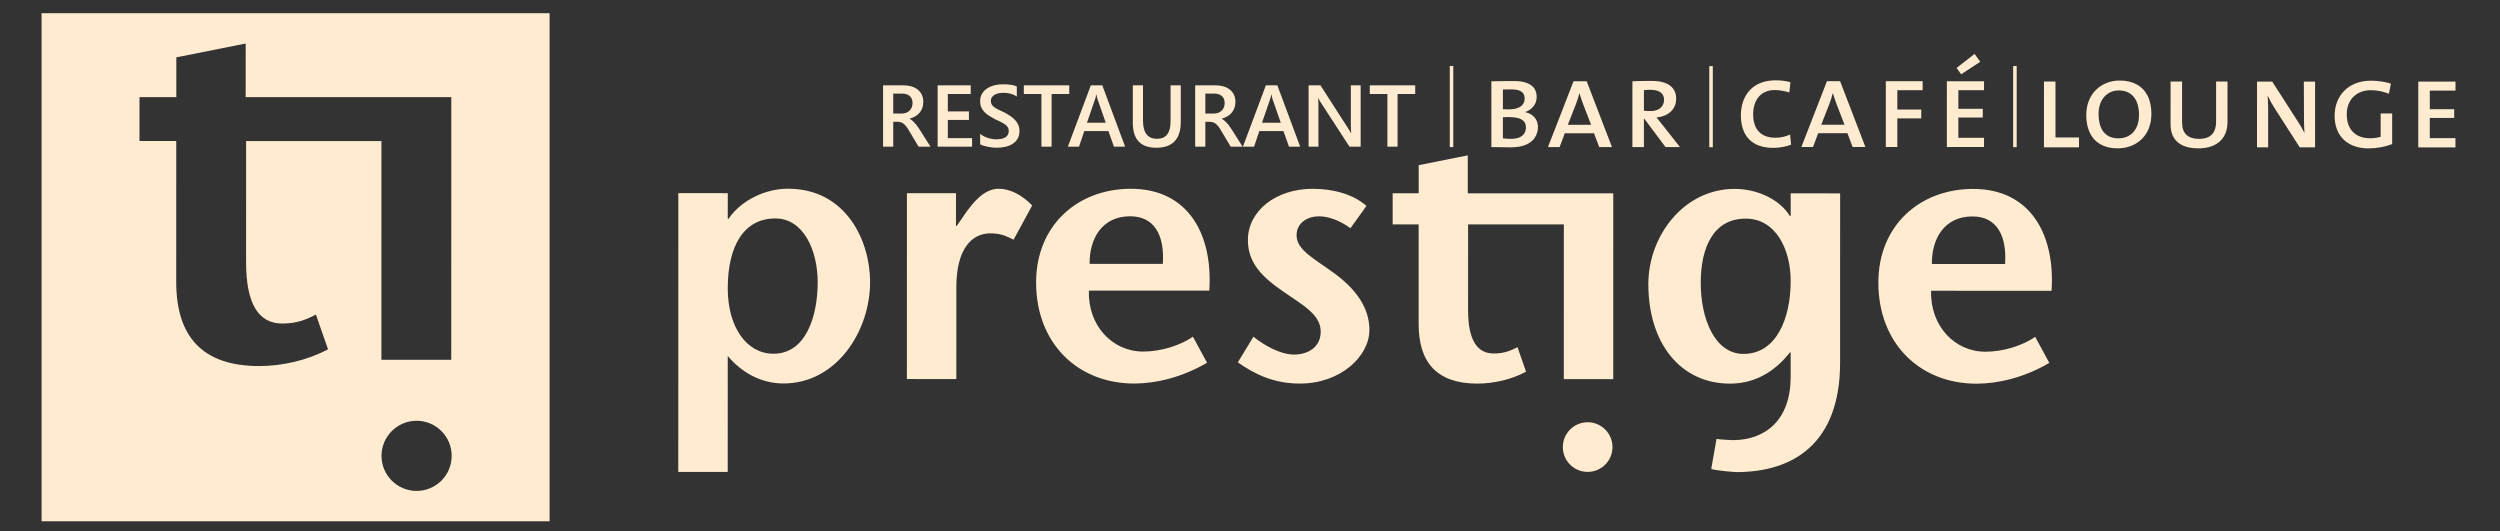 <?xml version="1.0" encoding="UTF-8"?>
<!DOCTYPE svg PUBLIC "-//W3C//DTD SVG 1.1//EN" "http://www.w3.org/Graphics/SVG/1.1/DTD/svg11.dtd">
<!-- Creator: CorelDRAW 2020 (64-Bit) -->
<svg xmlns="http://www.w3.org/2000/svg" xml:space="preserve" width="80mm" height="17mm" version="1.1" style="shape-rendering:geometricPrecision; text-rendering:geometricPrecision; image-rendering:optimizeQuality; fill-rule:evenodd; clip-rule:evenodd"
viewBox="0 0 8000 1700"
 xmlns:xlink="http://www.w3.org/1999/xlink"
 xmlns:xodm="http://www.corel.com/coreldraw/odm/2003">
 <rect x="0" y="0" width="8000" height="1700" fill="#333333" stroke="none"/>
 <defs>
  <style type="text/css">
   <![CDATA[
    .fil3 {fill:#FFECD0}
    .fil1 {fill:#FFECD0}
    .fil0 {fill:#FFECD0;fill-rule:nonzero}
    .fil2 {fill:#FFECD0;fill-rule:nonzero}
   ]]>
  </style>
 </defs>
 <g id="Ebene_x0020_1">
  <g id="_1786572323840">
   <path class="fil0" d="M1220.86 1458.7c0.02,-62.01 50.29,-112.26 112.29,-112.26 62.01,0.02 112.25,50.3 112.23,112.29 -0.01,62 -50.27,112.25 -112.27,112.24 -62,-0.01 -112.26,-50.28 -112.25,-112.27zm-656.82 -1147.92l0.18 0 0.02 -127.32 221.96 -44.17 -0.05 171.53 658.01 0.11 -0.16 840.44 -223.55 -0.05 0.13 -699.9 -433.01 -0.08 -0.07 387.26c-0.02,137.84 41.99,196.69 115.94,196.7 48.74,0 77.33,-13.44 107.57,-28.55l38.66 110.93c-65.57,35.28 -146.26,53.76 -220.21,53.75 -184.88,-0.05 -265.55,-97.54 -265.52,-268.99l0.08 -451.13 -117.66 -0.03 0.02 -140.53 117.66 0.03zm-431.03 1357.22l1625.74 0 0 -1625.74 -1625.74 0 0 1625.74z"/>
   <path class="fil1" d="M2481.09 699.03c90.38,0.01 135.55,102.32 135.53,204.58 -0.02,104.68 -35.72,228.36 -141.58,228.34 -85.61,-0.02 -146.24,-84.47 -146.22,-209.36 0.03,-136.77 52.35,-223.58 152.27,-223.56zm-152.22 -80.89l-158.19 -0.04 -0.16 892 158.19 0.02 0.07 -371.07c43.99,52.35 105.83,88.05 178.38,88.05 170.06,0.05 277.14,-167.64 277.17,-324.63 0.03,-130.81 -76.08,-298.53 -262.81,-298.57 -71.35,-0.01 -148.65,35.65 -190.28,96.31l-2.38 0 0.01 -82.07zm730.3 0.14l-157.02 -0.05 -0.1 594.67 158.19 0.04 0.06 -293.76c0.02,-128.44 53.55,-172.46 108.24,-172.46 32.12,0.02 48.76,7.15 74.94,20.28l59.51 -109.45c-33.33,-34.48 -71.38,-53.52 -107.07,-53.54 -48.75,0 -83.25,47.55 -102.27,72.53l-32.12 46.39 -2.38 0 0.02 -104.65zm810.56 311.73c11.95,-177.18 -65.34,-325.88 -250.88,-325.9 -170.07,-0.03 -303.3,116.48 -303.33,299.62 -0.05,196.27 134.36,323.55 313.92,323.58 67.77,0.03 152.23,-19.01 233.11,-66.57l-45.19 -83.27c-39.24,27.36 -101.09,47.58 -159.37,47.55 -98.7,-0.01 -177.19,-83.27 -173.61,-195.08l385.35 0.07zm-382.94 -85.7c-1.19,-79.72 39.27,-152.25 129.68,-152.22 78.44,0 110.58,61.87 104.6,152.27l-234.28 -0.05zm885.86 -185.34c-42.8,-38.09 -107.02,-54.74 -172.43,-54.76 -116.57,-0.02 -206.95,70.14 -206.96,164.08 -0.03,73.74 46.36,118.92 114.12,165.34 57.08,40.44 118.92,71.36 118.9,127.27 0,49.95 -40.42,73.73 -85.62,73.73 -42.83,-0.02 -93.96,-28.56 -129.65,-57.13l-49.98 82.06c55.95,39.27 116.57,67.83 198.64,67.86 130.82,0.01 222.41,-87.99 222.42,-171.27 0.03,-54.67 -24.94,-116.55 -109.37,-179.57 -66.61,-48.79 -123.67,-76.16 -123.67,-123.71 0.02,-40.45 35.68,-60.67 71.37,-60.67 28.56,0.01 65.4,11.9 101.08,38.07l51.15 -71.3zm1515.76 -40.18l-158.17 -0.06 -0.03 72.57 -2.35 0c-33.31,-53.53 -104.67,-86.84 -177.2,-86.85 -161.74,-0.02 -275.95,149.79 -275.96,304.4 -0.04,190.3 103.41,318.79 261.56,318.8 90.39,0.03 152.25,-49.93 191.52,-99.87l2.36 0 -0.01 78.5c-0.03,137.95 -80.92,202.17 -185.55,202.15 -1.99,0 -42.91,-1.95 -51.72,-4.07 0,0.13 -16.9,96.44 -16.9,96.1 12.14,5.32 74.55,10.24 80.45,10.24 177.23,0.05 331.87,-86.76 331.91,-350.79l0.09 -541.12zm-302.07 80.79c95.11,0.02 143.86,96.38 143.84,199.85 -0.04,118.95 -45.22,233.1 -151.06,233.08 -91.59,0 -136.76,-111.81 -136.76,-227.18 0.04,-115.38 41.67,-205.76 143.98,-205.75zm978.63 230.92c11.94,-177.18 -65.36,-325.88 -250.92,-325.92 -170.03,-0.01 -303.27,116.49 -303.29,299.65 -0.03,196.25 134.32,323.54 313.91,323.57 67.78,0.01 152.23,-19.01 233.12,-66.56l-45.19 -83.28c-39.23,27.37 -101.1,47.55 -159.36,47.55 -98.73,-0.01 -177.22,-83.27 -173.61,-195.08l385.34 0.07zm-382.96 -85.69c-1.18,-79.7 39.28,-152.25 129.68,-152.23 78.49,0.01 110.59,61.88 104.62,152.29l-234.3 -0.06zm-1642.1 -316.36l157.01 -31.23 -0.02 121.35 465.58 0.08 -0.1 594.66 -158.18 -0.02 0.1 -495.23 -306.38 -0.05 -0.05 274c-0.03,97.52 29.68,139.17 82.02,139.17 34.49,0.01 54.72,-9.5 76.15,-20.22l27.33 78.51c-46.39,24.98 -103.48,38.06 -155.82,38.03 -130.8,-0.01 -187.9,-69.03 -187.87,-190.34l0.04 -319.18 -83.23 0 0.02 -99.46 83.25 0 0.12 0 0.03 -90.07zm461.16 902.16c0.01,-43.85 35.59,-79.43 79.45,-79.4 43.9,0 79.43,35.57 79.43,79.44 0,43.86 -35.58,79.44 -79.45,79.41 -43.88,-0.01 -79.46,-35.59 -79.43,-79.45zm-79.67 -1023.93c0,-7.62 -1.51,-14.66 -4.47,-21.12 -2.96,-6.49 -7.49,-12.02 -13.49,-16.63 -6.01,-4.62 -13.5,-7.94 -22.54,-10.04l0 -0.42c11.62,-4.36 20.6,-10.68 26.88,-19.07 6.32,-8.35 9.5,-18.02 9.57,-29.07 0.08,-10.33 -2.42,-19.3 -7.35,-26.91 -4.98,-7.64 -12.83,-13.51 -23.61,-17.68 -10.73,-4.27 -24.68,-6.37 -41.9,-6.42 -9.38,-0.03 -18.42,0.05 -27.12,0.18 -8.75,0.14 -16.92,0.27 -24.55,0.41 -7.64,0.12 -14.36,0.18 -20.39,0.18l-0.04 210.49c8.43,0.16 16.49,0.29 24.17,0.42 7.69,0.15 14.84,0.22 21.3,0.29 6.49,0.05 12.1,0.13 16.89,0.13 13.95,-0.08 25.9,-1.48 35.9,-4.18 9.96,-2.68 18.27,-6.34 24.82,-10.92 6.6,-4.59 11.81,-9.64 15.59,-15.31 3.76,-5.67 6.46,-11.38 8.03,-17.34 1.54,-5.94 2.36,-11.61 2.31,-16.99zm-42.51 -91.5c-0.06,7.82 -2.18,14.32 -6.34,19.42 -4.12,5.21 -10.13,9.06 -17.83,11.61 -7.74,2.5 -16.91,3.78 -27.64,3.78 -1.48,0 -3.86,0 -7.08,-0.08 -3.24,0 -6.83,-0.14 -10.74,-0.34l0.02 -63.16c4.26,-0.19 8.76,-0.33 13.48,-0.31 4.65,-0.07 9.37,-0.07 14.04,-0.07 10.73,0.07 19.17,1.35 25.29,3.84 6.14,2.56 10.54,6 13.11,10.41 2.54,4.31 3.77,9.3 3.69,14.9zm4.02 92.3c0,7.22 -1.62,13.55 -4.98,19.09 -3.37,5.53 -8.51,9.84 -15.53,12.94 -7.01,3.18 -15.92,4.73 -26.83,4.79 -5.68,0 -10.73,-0.21 -15.12,-0.48 -4.46,-0.35 -8.16,-0.73 -11.21,-1.14l0 -67.61c1.82,-0.13 3.93,-0.18 6.42,-0.28 2.43,-0.05 4.79,-0.11 7.16,-0.11 2.37,0 4.3,0 5.88,0 10.57,-0.08 19.95,0.87 28.12,2.9 8.1,2.04 14.43,5.4 19.1,10.24 4.58,4.81 6.95,11.35 6.99,19.66zm275.44 63.19l-80.93 -210.52 -42.09 0 -81.82 210.47 37.25 0.02 16.59 -44.11 93.52 0.01 16.59 44.13 40.89 0zm-66.78 -71.26l-74.5 0 25.93 -66.39c2.23,-5.94 4.31,-11.8 6.22,-17.68 1.9,-5.87 3.51,-11.39 4.72,-16.73l0.4 0c1.62,5.15 3.43,10.73 5.4,16.81 2.01,6.06 4.12,12.05 6.34,18l25.49 65.99zm284.32 71.29l-57.07 -72.45c-3.44,-4.34 -6.68,-8.37 -9.71,-12.22 -3.03,-3.86 -5.89,-7.16 -8.51,-10.07 12.29,-1.21 23.13,-4.31 32.6,-9.29 9.44,-5.06 16.86,-11.81 22.27,-20.37 5.46,-8.48 8.17,-18.76 8.31,-30.64 -0.08,-12.39 -3.1,-22.86 -9.19,-31.25 -6.06,-8.42 -14.84,-14.76 -26.3,-19.02 -11.54,-4.26 -25.45,-6.4 -41.83,-6.4 -8.45,0 -16.54,0.06 -24.36,0.12 -7.82,0.08 -15.04,0.21 -21.59,0.39 -6.55,0.22 -12.14,0.42 -16.81,0.68l-0.01 210.51 36.81 0 0.03 -90.27 1.63 0 67.58 90.28 46.15 0zm-50.98 -151.39c-0.08,7.27 -1.85,13.7 -5.26,19.01 -3.46,5.4 -8.32,9.6 -14.58,12.48 -6.28,2.97 -13.7,4.47 -22.28,4.52 -3.89,0 -7.74,-0.08 -11.59,-0.26 -3.84,-0.15 -7.37,-0.35 -10.65,-0.56l0 -65.97c2.97,-0.43 6.13,-0.75 9.44,-0.94 3.37,-0.21 7.22,-0.26 11.62,-0.26 8.96,0 16.66,1.13 23.13,3.49 6.41,2.38 11.41,5.88 14.91,10.68 3.41,4.71 5.26,10.66 5.26,17.81zm1327.88 152.11l0 -31.57 -75.28 -0.01 0.01 -178.94 -36.82 0 -0.04 210.52 112.13 0zm231.71 -107.21c-0.13,-23.21 -4.31,-42.76 -12.52,-58.56 -8.28,-15.8 -20.05,-27.74 -35.15,-35.77 -15.17,-8.1 -33.12,-12.16 -53.91,-12.16 -14.5,0 -28.13,2.5 -40.96,7.48 -12.82,4.92 -24.14,12.15 -34,21.65 -9.93,9.51 -17.69,21.04 -23.29,34.76 -5.67,13.62 -8.49,29.13 -8.64,46.59 0,15.67 2.03,29.98 6.07,42.92 4.04,13.03 10.2,24.22 18.48,33.68 8.22,9.52 18.69,16.86 31.3,21.99 12.63,5.21 27.46,7.84 44.53,7.9 14.99,0 28.95,-2.49 41.97,-7.33 13.01,-4.94 24.49,-12.08 34.41,-21.54 9.85,-9.34 17.61,-20.97 23.21,-34.66 5.54,-13.7 8.44,-29.34 8.5,-46.95zm-39.66 3.24c-0.07,12.54 -1.76,23.52 -5.14,32.9 -3.38,9.47 -8.02,17.29 -14.03,23.55 -6.01,6.27 -13.01,11 -20.98,14.09 -7.96,3.17 -16.59,4.73 -25.85,4.73 -11.52,-0.08 -21.32,-2.09 -29.41,-6.15 -8.1,-3.97 -14.66,-9.51 -19.7,-16.6 -4.99,-7.15 -8.69,-15.38 -10.99,-24.74 -2.28,-9.41 -3.44,-19.45 -3.43,-30.27 0.06,-12.32 1.83,-23.25 5.27,-32.62 3.44,-9.46 8.22,-17.35 14.24,-23.76 6,-6.33 12.88,-11.18 20.65,-14.43 7.76,-3.25 15.99,-4.84 24.61,-4.84 13.31,0 24.77,2.96 34.41,8.89 9.71,5.94 17.13,14.71 22.4,26.34 5.26,11.6 7.88,25.9 7.95,42.91zm283.12 23.93l0.01 -130.36 -36.43 0 -0.02 127.52c0.05,11.24 -1.69,21.05 -5.25,29.4 -3.52,8.37 -9.34,14.86 -17.3,19.45 -7.95,4.56 -18.54,6.93 -31.71,6.99 -17.45,0.08 -30.96,-4.12 -40.39,-12.62 -9.38,-8.44 -14.17,-21.66 -14.24,-39.62l0.03 -131.14 -36.85 -0.02 -0.01 137.65c0,16.26 3.35,30.02 10.03,41.28 6.69,11.34 16.53,19.98 29.68,25.91 13.15,5.89 29.5,8.85 48.93,8.91 16.6,-0.06 30.74,-2.27 42.63,-6.73 11.82,-4.38 21.52,-10.39 29.02,-18.07 7.49,-7.68 13.01,-16.59 16.59,-26.57 3.52,-9.99 5.32,-20.65 5.28,-31.98zm280.26 80.19l0.05 -210.48 -36.03 -0.04 0.4 95.96c-0.02,15.58 0.12,29.01 0.31,40.35 0.27,11.26 0.68,20.37 1.29,27.25l-0.43 0c-3.62,-7.08 -7.54,-14.22 -11.71,-21.39 -4.2,-7.08 -8.51,-14.03 -12.96,-20.72l-78.1 -121.46 -48.58 0 -0.03 210.49 35.62 0 0 -114.55c0.02,-7.49 -0.06,-14.23 -0.24,-20.1 -0.14,-5.95 -0.35,-11.34 -0.53,-16.2 -0.29,-4.85 -0.54,-9.51 -0.82,-13.89l0.4 0c3.11,6.54 6.61,13.44 10.6,20.65 4.04,7.16 8.16,14.01 12.47,20.65l79.31 123.48 48.98 0zm246.7 -10.48l0.02 -97.96 -36.82 -0.02 -0.02 74.49c-4.94,1.63 -10.41,2.85 -16.34,3.63 -6,0.83 -12.14,1.23 -18.5,1.23 -14.64,-0.01 -27.51,-2.99 -38.51,-8.77 -11,-5.74 -19.62,-14.33 -25.77,-25.51 -6.13,-11.28 -9.29,-25.09 -9.37,-41.45 0.08,-12.96 2.08,-24.29 6.14,-34.05 4.06,-9.8 9.61,-17.89 16.67,-24.42 7.09,-6.55 15.25,-11.48 24.51,-14.71 9.23,-3.3 19.08,-4.92 29.6,-4.92 9.91,0 19.72,1.03 29.42,2.9 9.66,1.98 19.16,4.8 28.47,8.44l6.49 -32.38c-10.75,-3.22 -21.38,-5.6 -31.98,-7.08 -10.59,-1.51 -21.25,-2.24 -31.99,-2.24 -18.21,0.05 -34.55,2.97 -48.9,8.62 -14.32,5.68 -26.53,13.55 -36.5,23.75 -9.99,10.2 -17.63,22 -22.89,35.57 -5.2,13.54 -7.82,28.32 -7.92,44.17 0.08,17.03 2.78,32.05 8.03,45.02 5.27,13 12.69,23.88 22.33,32.72 9.65,8.84 21.06,15.43 34.2,19.97 13.16,4.45 27.68,6.75 43.53,6.75 13.91,0 27.18,-1.2 39.73,-3.57 12.56,-2.29 24.69,-5.73 36.37,-10.18zm202.56 10.57l0 -29.58 -82.18 0 0.01 -64.76 78.14 0.01 0 -27.94 -78.14 0 0.03 -59.52 82.18 0.02 0 -28.73 -119.01 -0.03 -0.03 210.51 119 0.02zm-2126.02 -8.6l-3.21 -32.39c-6.62,3.11 -13.96,5.52 -22.13,7.35 -8.16,1.8 -16.39,2.71 -24.83,2.76 -23.02,-0.07 -40.55,-6.49 -52.76,-19.23 -12.21,-12.77 -18.34,-31.3 -18.48,-55.67 0,-11.08 1.43,-21.3 4.33,-30.77 2.91,-9.43 7.22,-17.6 12.95,-24.62 5.76,-7.02 12.9,-12.47 21.53,-16.37 8.58,-3.92 18.55,-5.89 30.04,-5.96 7.68,0 15.43,0.68 23.33,2.04 7.83,1.35 15.72,3.25 23.62,5.67l3.63 -32.79c-7.4,-2.04 -15.15,-3.58 -23.32,-4.61 -8.17,-0.98 -15.99,-1.47 -23.62,-1.47 -15.53,0.07 -29.34,2 -41.5,5.94 -12.07,3.84 -22.54,9.29 -31.45,16.32 -8.82,6.96 -16.11,15.17 -21.85,24.62 -5.74,9.37 -9.99,19.63 -12.75,30.76 -2.85,11.13 -4.19,22.73 -4.19,34.89 0,21.5 3.9,40 11.6,55.46 7.75,15.43 19.28,27.31 34.53,35.63 15.25,8.29 34.13,12.48 56.67,12.56 10.53,0 20.7,-0.91 30.42,-2.63 9.79,-1.76 18.9,-4.25 27.44,-7.49zm237.8 7.32l-80.93 -210.51 -42.08 0 -81.82 210.48 37.24 0 16.6 -44.11 93.52 0 16.57 44.14 40.9 0zm-66.78 -71.24l-74.49 -0.01 25.93 -66.41c2.24,-5.93 4.32,-11.79 6.21,-17.66 1.9,-5.87 3.51,-11.42 4.72,-16.74l0.41 0c1.63,5.14 3.45,10.74 5.39,16.79 2.02,6.08 4.12,12.09 6.34,18.02l25.49 66.01zm249.95 -110.48l0 -28.74 -117.8 -0.01 -0.01 210.49 36.82 0 0 -91.46 76.52 0 0 -28.35 -76.5 -0.02 0 -61.91 80.97 0zm184.37 -91.04l-18.23 -25.1 -57.49 44.91 14.57 20.25 61.15 -40.06zm12.09 272.84l0 -29.55 -82.18 -0.02 0.01 -64.77 78.14 0.02 0 -27.93 -78.14 -0.04 0 -59.49 82.2 0.01 0 -28.74 -119.01 -0.01 -0.03 210.49 119.01 0.03z"/>
   <path class="fil1" d="M2977.6 469.43l-38.1 0 -31.37 -52.55c-2.81,-4.86 -5.56,-8.97 -8.28,-12.39 -2.7,-3.41 -5.42,-6.22 -8.22,-8.41 -2.76,-2.21 -5.8,-3.79 -9.12,-4.82 -3.27,-0.99 -6.97,-1.49 -11.07,-1.49l-13.14 0 0 79.66 -32.44 0 0 -196.35 64.6 0c9.26,0 17.72,1.07 25.48,3.28 7.75,2.19 14.53,5.51 20.29,9.96 5.74,4.38 10.23,9.94 13.46,16.54 3.27,6.64 4.86,14.35 4.86,23.22 0,6.93 -1.03,13.33 -3.04,19.14 -2.05,5.79 -5,10.93 -8.78,15.47 -3.79,4.53 -8.37,8.36 -13.7,11.54 -5.34,3.23 -11.36,5.71 -18,7.43l0 0.52c3.55,2.01 6.64,4.25 9.3,6.64 2.66,2.43 5.14,4.9 7.53,7.48 2.38,2.57 4.72,5.47 7.06,8.69 2.33,3.23 4.9,7.01 7.76,11.27l34.92 55.17zm-119.3 -169.98l0 63.95 27.11 0c5,0 9.68,-0.8 13.89,-2.34 4.25,-1.54 7.94,-3.78 11.03,-6.73 3.13,-2.9 5.51,-6.5 7.24,-10.7 1.78,-4.22 2.62,-8.94 2.62,-14.12 0,-9.45 -2.94,-16.78 -8.88,-22.12 -5.94,-5.28 -14.49,-7.94 -25.62,-7.94l-27.39 0zm252.39 169.98l-110.23 0 0 -196.35 105.84 0 0 27.77 -73.26 0 0 55.54 67.51 0 0 27.48 -67.51 0 0 58.07 77.65 0 0 27.49zm25.85 -7.72l0 -33.53c3.04,2.77 6.59,5.19 10.76,7.4 4.15,2.19 8.55,4.06 13.22,5.56 4.63,1.49 9.3,2.67 13.98,3.51 4.63,0.79 8.93,1.21 12.85,1.21 13.7,0 23.9,-2.29 30.62,-6.87 6.69,-4.58 10.06,-11.22 10.06,-19.92 0,-4.67 -1.13,-8.69 -3.37,-12.1 -2.2,-3.46 -5.33,-6.59 -9.35,-9.4 -4.02,-2.85 -8.74,-5.56 -14.17,-8.19 -5.46,-2.56 -11.26,-5.27 -17.48,-8.13 -6.68,-3.55 -12.85,-7.15 -18.6,-10.84 -5.75,-3.65 -10.75,-7.68 -15.01,-12.11 -4.25,-4.44 -7.57,-9.45 -10.01,-15.01 -2.43,-5.56 -3.64,-12.1 -3.64,-19.58 0,-9.22 2.1,-17.25 6.27,-24.08 4.11,-6.78 9.62,-12.39 16.41,-16.82 6.82,-4.45 14.53,-7.72 23.23,-9.87 8.65,-2.15 17.53,-3.22 26.55,-3.22 20.57,0 35.53,2.33 44.92,7.01l0 32.25c-11.12,-8.04 -25.47,-12.06 -43.01,-12.06 -4.81,0 -9.63,0.47 -14.44,1.36 -4.81,0.93 -9.07,2.43 -12.85,4.53 -3.79,2.11 -6.88,4.78 -9.26,8.05 -2.39,3.26 -3.55,7.24 -3.55,11.87 0,4.39 0.88,8.18 2.71,11.4 1.82,3.18 4.48,6.12 8.04,8.74 3.5,2.67 7.81,5.24 12.85,7.77 5.05,2.52 10.94,5.23 17.63,8.12 6.83,3.56 13.28,7.35 19.35,11.28 6.08,3.92 11.41,8.23 16.03,13 4.63,4.76 8.28,10.05 10.94,15.84 2.71,5.8 4.07,12.39 4.07,19.77 0,9.96 -2.01,18.38 -6.03,25.24 -4.02,6.83 -9.44,12.39 -16.22,16.69 -6.83,4.3 -14.63,7.4 -23.51,9.31 -8.84,1.91 -18.19,2.89 -28.05,2.89 -3.32,0 -7.34,-0.22 -12.16,-0.74 -4.77,-0.52 -9.68,-1.22 -14.72,-2.2 -5,-0.93 -9.77,-2.1 -14.21,-3.51 -4.49,-1.35 -8.09,-2.89 -10.85,-4.62zm285.03 -160.86l-56.43 0 0 168.58 -32.59 0 0 -168.58 -56.33 0 0 -27.77 145.35 0 0 27.77zm178.85 168.58l-35.76 0 -17.67 -49.93 -77.23 0 -16.97 49.93 -35.62 0 73.54 -196.35 36.69 0 73.02 196.35zm-62.03 -76.58l-27.26 -78.25c-0.83,-2.58 -1.73,-6.7 -2.62,-12.35l-0.55 0c-0.8,5.19 -1.74,9.31 -2.72,12.35l-27.01 78.25 60.16 0zm240.05 -2.8c0,55.16 -26.13,82.73 -78.35,82.73 -50.02,0 -75.03,-26.5 -75.03,-79.56l0 -120.14 32.58 0 0 113.31c0,38.52 14.96,57.79 44.93,57.79 28.84,0 43.28,-18.56 43.28,-55.73l0 -115.37 32.59 0 0 116.97zm197.93 79.38l-38.1 0 -31.37 -52.55c-2.8,-4.86 -5.57,-8.97 -8.27,-12.39 -2.71,-3.41 -5.42,-6.22 -8.24,-8.41 -2.75,-2.21 -5.79,-3.79 -9.11,-4.82 -3.26,-0.99 -6.97,-1.49 -11.07,-1.49l-13.14 0 0 79.66 -32.45 0 0 -196.35 64.6 0c9.27,0 17.73,1.07 25.48,3.28 7.77,2.19 14.54,5.51 20.3,9.96 5.74,4.38 10.23,9.94 13.46,16.54 3.28,6.64 4.86,14.35 4.86,23.22 0,6.93 -1.03,13.33 -3.04,19.14 -2.06,5.79 -5,10.93 -8.78,15.47 -3.79,4.53 -8.38,8.36 -13.7,11.54 -5.33,3.23 -11.37,5.71 -17.99,7.43l0 0.52c3.54,2.01 6.62,4.25 9.29,6.64 2.67,2.43 5.15,4.9 7.53,7.48 2.38,2.57 4.72,5.47 7.06,8.69 2.34,3.23 4.9,7.01 7.76,11.27l34.92 55.17zm-119.3 -169.98l0 63.95 27.11 0c5.01,0 9.68,-0.8 13.89,-2.34 4.25,-1.54 7.95,-3.78 11.03,-6.73 3.14,-2.9 5.51,-6.5 7.24,-10.7 1.78,-4.22 2.63,-8.94 2.63,-14.12 0,-9.45 -2.95,-16.78 -8.89,-22.12 -5.94,-5.28 -14.49,-7.94 -25.62,-7.94l-27.39 0zm303.48 169.98l-35.75 0 -17.68 -49.93 -77.23 0 -16.96 49.93 -35.63 0 73.53 -196.35 36.71 0 73.01 196.35zm-62.03 -76.58l-27.25 -78.25c-0.85,-2.58 -1.74,-6.7 -2.63,-12.35l-0.55 0c-0.79,5.19 -1.73,9.31 -2.71,12.35l-27.03 78.25 60.17 0zm255.53 76.58l-35.63 0 -93.77 -144.31c-2.39,-3.66 -4.35,-7.44 -5.89,-11.37l-0.84 0c0.74,4.21 1.07,13.18 1.07,26.97l0 128.71 -31.46 0 0 -196.35 37.91 0 90.7 140.9c3.82,5.84 6.25,9.86 7.38,12.05l0.56 0c-0.93,-5.23 -1.41,-14.01 -1.41,-26.45l0 -126.5 31.38 0 0 196.35zm174.65 -168.58l-56.43 0 0 168.58 -32.59 0 0 -168.58 -56.32 0 0 -27.77 145.34 0 0 27.77z"/>
   <polygon class="fil2" points="5481,211.52 5481,471.04 5469.74,471.04 5469.74,211.52 "/>
   <polygon class="fil2" points="6453.36,211.33 6453.36,470.85 6442.1,470.85 6442.1,211.33 "/>
   <polygon class="fil2" points="4650.52,211.24 4650.52,470.76 4639.25,470.76 4639.25,211.24 "/>
  </g>
  <g id="_1786572323792">
   <path class="fil3" d="M-8466.74 -1115.88l-43.05 53.84 -20.86 0 36.67 -53.84 27.24 0zm4.71 153.75c-0.1,-15.58 -3.86,-27.76 -11.26,-36.45 -7.41,-8.69 -17.66,-13.02 -30.79,-13.02 -12.67,0 -23.49,4.56 -32.35,13.69 -8.86,9.13 -14.34,21.04 -16.42,35.78l90.82 0zm27.59 22.86l-118.76 0c0.45,18.8 5.51,33.32 15.09,43.55 9.64,10.25 22.87,15.34 39.7,15.34 18.95,0 36.33,-6.29 52.21,-18.83l0 25.24c-14.76,10.76 -34.31,16.12 -58.61,16.12 -23.71,0 -42.39,-7.61 -55.94,-22.92 -13.59,-15.31 -20.37,-36.84 -20.37,-64.54 0,-26.23 7.4,-47.55 22.26,-64.09 14.87,-16.48 33.24,-24.72 55.29,-24.72 21.98,0 39.02,7.12 51.08,21.35 12.04,14.25 18.05,34.04 18.05,59.38l0 14.12zm-157.43 -147.97c-5.28,-2.95 -11.22,-4.41 -17.9,-4.41 -18.78,0 -28.21,11.87 -28.21,35.61l0 25.95 39.37 0 0 22.88 -39.37 0 0 145.33 -26.9 0 0 -145.33 -28.6 0 0 -22.88 28.6 0 0 -27.26c0,-17.66 5.09,-31.56 15.29,-41.82 10.21,-10.26 22.89,-15.38 38.13,-15.38 8.25,0 14.76,1.02 19.59,2.99l0 24.32zm-160.76 140.24l-40.6 5.62c-12.5,1.75 -21.92,4.88 -28.26,9.3 -6.34,4.48 -9.52,12.35 -9.52,23.66 0,8.25 2.92,14.99 8.78,20.19 5.84,5.22 13.69,7.85 23.4,7.85 13.4,0 24.43,-4.71 33.12,-14.07 8.71,-9.43 13.08,-21.3 13.08,-35.72l0 -16.83zm26.91 85.12l-26.91 0 0 -26.3 -0.68 0c-11.72,20.25 -28.94,30.33 -51.74,30.33 -16.78,0 -29.89,-4.42 -39.37,-13.33 -9.49,-8.87 -14.2,-20.64 -14.2,-35.31 0,-31.47 18.51,-49.81 55.52,-54.97l50.47 -7.06c0,-28.7 -11.56,-43.08 -34.66,-43.08 -20.24,0 -38.51,6.97 -54.84,20.87l0 -27.58c16.54,-10.55 35.56,-15.81 57.14,-15.81 39.53,0 59.27,20.9 59.27,62.8l0 109.44zm-164.92 -9.75c-17.36,9.2 -39.07,13.78 -64.98,13.78 -33.47,0 -60.29,-10.74 -80.41,-32.34 -20.14,-21.59 -30.22,-49.96 -30.22,-85 0,-37.69 11.32,-68.14 33.98,-91.4 22.64,-23.21 51.37,-34.82 86.18,-34.82 22.31,0 40.82,3.24 55.45,9.76l0 29.25c-16.82,-9.41 -35.44,-14.11 -55.79,-14.11 -27.02,0 -48.89,9.02 -65.72,27.13 -16.75,18.06 -25.17,42.23 -25.17,72.46 0,28.69 7.85,51.57 23.55,68.62 15.7,17.03 36.28,25.56 61.79,25.56 23.61,0 44.07,-5.25 61.34,-15.81l0 26.92zm-311.32 88.82l-24.22 0 0 -336.43 24.22 0 0 336.43zm-153.35 -80.58c-6.32,3.48 -14.74,5.21 -25.11,5.21 -29.44,0 -44.18,-16.42 -44.18,-49.33l0 -99.7 -28.95 0 0 -22.88 28.95 0 0 -41.09 26.9 -8.69 0 49.78 42.39 0 0 22.88 -42.39 0 0 95.03c0,11.34 1.91,19.41 5.79,24.24 3.81,4.81 10.14,7.23 19.07,7.23 6.76,0 12.59,-1.85 17.53,-5.6l0 22.92zm-128.84 1.51l-26.92 0 0 -96.05c0,-35.77 -13.06,-53.67 -39.13,-53.67 -13.47,0 -24.62,5.07 -33.43,15.22 -8.8,10.14 -13.24,22.98 -13.24,38.45l0 96.05 -26.89 0 0 -168.21 26.89 0 0 27.93 0.68 0c12.69,-21.31 31.07,-31.96 55.18,-31.96 18.39,0 32.46,5.94 42.23,17.83 9.75,11.88 14.63,29.04 14.63,51.51l0 102.9zm-217.28 -85.12l-40.59 5.62c-12.51,1.75 -21.93,4.88 -28.26,9.3 -6.34,4.48 -9.54,12.35 -9.54,23.66 0,8.25 2.92,14.99 8.81,20.19 5.82,5.22 13.67,7.85 23.39,7.85 13.39,0 24.43,-4.71 33.13,-14.07 8.69,-9.43 13.06,-21.3 13.06,-35.72l0 -16.83zm26.92 85.12l-26.92 0 0 -26.3 -0.67 0c-11.72,20.25 -28.94,30.33 -51.75,30.33 -16.77,0 -29.89,-4.42 -39.36,-13.33 -9.48,-8.87 -14.2,-20.64 -14.2,-35.31 0,-31.47 18.5,-49.81 55.51,-54.97l50.47 -7.06c0,-28.7 -11.55,-43.08 -34.64,-43.08 -20.24,0 -38.53,6.97 -54.85,20.87l0 -27.58c16.54,-10.55 35.55,-15.81 57.14,-15.81 39.53,0 59.27,20.9 59.27,62.8l0 109.44zm-149.62 -140.91c-4.69,-3.64 -11.49,-5.44 -20.39,-5.44 -11.51,0 -21.15,5.44 -28.9,16.26 -7.73,10.83 -11.61,25.63 -11.61,44.37l0 85.72 -26.89 0 0 -168.21 26.89 0 0 34.65 0.69 0c3.81,-11.83 9.71,-21.07 17.61,-27.69 7.9,-6.7 16.71,-9.99 26.45,-9.99 7.07,0 12.46,0.79 16.15,2.29l0 28.04zm-142.29 140.91l-26.91 0 0 -26.63 -0.69 0c-11.16,20.46 -28.48,30.66 -51.91,30.66 -40.1,0 -60.12,-23.88 -60.12,-71.64l0 -100.6 26.92 0 0 96.39c0,35.54 13.56,53.32 40.7,53.32 13.12,0 23.89,-4.88 32.35,-14.58 8.47,-9.7 12.75,-22.36 12.75,-38.06l0 -97.07 26.91 0 0 168.21zm-213.58 -85.12l-40.61 5.62c-12.49,1.75 -21.92,4.88 -28.24,9.3 -6.34,4.48 -9.54,12.35 -9.54,23.66 0,8.25 2.92,14.99 8.81,20.19 5.81,5.22 13.66,7.85 23.37,7.85 13.41,0 24.45,-4.71 33.15,-14.07 8.69,-9.43 13.06,-21.3 13.06,-35.72l0 -16.83zm26.91 85.12l-26.91 0 0 -26.3 -0.67 0c-11.72,20.25 -28.94,30.33 -51.76,30.33 -16.76,0 -29.89,-4.42 -39.37,-13.33 -9.47,-8.87 -14.18,-20.64 -14.18,-35.31 0,-31.47 18.51,-49.81 55.5,-54.97l50.48 -7.06c0,-28.7 -11.55,-43.08 -34.65,-43.08 -20.24,0 -38.53,6.97 -54.84,20.87l0 -27.58c16.54,-10.55 35.55,-15.81 57.14,-15.81 39.53,0 59.26,20.9 59.26,62.8l0 109.44zm-156.39 -1.51c-6.32,3.48 -14.74,5.21 -25.11,5.21 -29.44,0 -44.18,-16.42 -44.18,-49.33l0 -99.7 -28.94 0 0 -22.88 28.94 0 0 -41.09 26.92 -8.69 0 49.78 42.37 0 0 22.88 -42.37 0 0 95.03c0,11.34 1.89,19.41 5.77,24.24 3.81,4.81 10.15,7.23 19.07,7.23 6.78,0 12.6,-1.85 17.53,-5.6l0 22.92zm-230.89 -4.54l0 -28.94c14.62,10.99 30.77,16.49 48.39,16.49 23.6,0 35.38,-7.97 35.38,-23.82 0,-4.49 -1.01,-8.3 -3.02,-11.46 -2.02,-3.13 -4.78,-5.87 -8.2,-8.3 -3.47,-2.4 -7.51,-4.58 -12.17,-6.49 -4.6,-1.91 -9.64,-3.92 -14.97,-6 -7.46,-2.97 -13.95,-5.95 -19.55,-8.98 -5.69,-3.01 -10.38,-6.38 -14.16,-10.21 -3.74,-3.75 -6.6,-8.06 -8.52,-12.88 -1.89,-4.83 -2.85,-10.48 -2.85,-16.94 0,-7.91 1.8,-14.85 5.38,-20.97 3.64,-6.05 8.48,-11.16 14.46,-15.31 6.01,-4.08 12.85,-7.16 20.59,-9.24 7.69,-2.09 15.64,-3.14 23.84,-3.14 14.53,0 27.52,2.45 39.01,7.39l0 27.26c-12.34,-8.08 -26.51,-12.13 -42.62,-12.13 -4.97,0 -9.52,0.58 -13.55,1.75 -4.05,1.17 -7.51,2.81 -10.45,4.89 -2.85,2.05 -5.08,4.57 -6.72,7.5 -1.58,2.92 -2.35,6.16 -2.35,9.7 0,4.37 0.77,8.07 2.35,11.05 1.64,2.92 3.93,5.55 7.01,7.85 3.02,2.31 6.79,4.44 11.11,6.28 4.37,1.86 9.36,3.88 14.91,6.05 7.46,2.88 14.14,5.78 20.02,8.81 5.89,3.02 10.94,6.46 15.08,10.21 4.16,3.74 7.35,8.13 9.6,13.06 2.24,4.94 3.36,10.81 3.36,17.6 0,8.36 -1.86,15.58 -5.5,21.71 -3.65,6.16 -8.58,11.26 -14.69,15.31 -6.12,4.03 -13.18,7.07 -21.13,9.03 -7.98,1.96 -16.38,2.95 -25.13,2.95 -17.27,0 -32.24,-3.35 -44.91,-10.08zm-58.2 -94.2c-0.11,-15.58 -3.87,-27.76 -11.27,-36.45 -7.41,-8.69 -17.66,-13.02 -30.78,-13.02 -12.68,0 -23.5,4.56 -32.36,13.69 -8.86,9.13 -14.34,21.04 -16.42,35.78l90.83 0zm27.58 22.86l-118.75 0c0.44,18.8 5.5,33.32 15.08,43.55 9.63,10.25 22.88,15.34 39.7,15.34 18.95,0 36.33,-6.29 52.21,-18.83l0 25.24c-14.76,10.76 -34.32,16.12 -58.6,16.12 -23.73,0 -42.4,-7.61 -55.95,-22.92 -13.59,-15.31 -20.38,-36.84 -20.38,-64.54 0,-26.23 7.41,-47.55 22.27,-64.09 14.86,-16.48 33.25,-24.72 55.29,-24.72 21.98,0 39.03,7.12 51.09,21.35 12.05,14.25 18.04,34.04 18.04,59.38l0 14.12zm-305.19 -133.22l0 85.47 37.45 0c6.91,0 13.3,-1.07 19.18,-3.14 5.83,-2.08 10.94,-5.06 15.21,-8.92 4.25,-3.92 7.61,-8.69 10.04,-14.29 2.4,-5.69 3.58,-12.01 3.58,-19.02 0,-12.62 -4.1,-22.43 -12.24,-29.49 -8.17,-7.07 -19.94,-10.61 -35.42,-10.61l-37.8 0zm141.31 210.61l-32.96 0 -39.43 -66.05c-3.6,-6.17 -7.07,-11.38 -10.49,-15.7 -3.37,-4.31 -6.84,-7.85 -10.43,-10.6 -3.54,-2.73 -7.4,-4.77 -11.49,-6 -4.1,-1.28 -8.69,-1.9 -13.85,-1.9l-22.66 0 0 100.25 -27.59 0 0 -235.5 70.32 0c10.32,0 19.79,1.29 28.55,3.87 8.68,2.58 16.25,6.45 22.64,11.71 6.4,5.29 11.45,11.79 15.02,19.64 3.65,7.85 5.46,16.99 5.46,27.47 0,8.26 -1.24,15.76 -3.7,22.6 -2.47,6.84 -6.01,12.94 -10.56,18.28 -4.54,5.39 -10.03,9.93 -16.42,13.73 -6.44,3.77 -13.68,6.68 -21.65,8.76l0 0.67c3.93,1.73 7.34,3.76 10.2,6 2.94,2.24 5.67,4.93 8.32,7.96 2.62,3.08 5.26,6.56 7.78,10.43 2.58,3.92 5.43,8.4 8.64,13.57l44.3 70.81zm-2859.64 713.58l-3.09 400.98 -154.93 0 3.07 -942.92 143.84 0 0 79.85c65.28,-118.27 286.23,-124.39 381.77,-7.5 47.89,58.13 71.72,134.84 71.72,229.99 0,102.87 -24.04,184.82 -72.35,245.87 -48.08,61.04 -112.28,91.58 -192.35,91.58 -44.32,0 -70.06,-9.42 -104.74,-28.23 -34.68,-18.78 -49.74,-32.61 -72.94,-69.62zm2531.28 -438.85l149.51 0 0 526.67 130.67 0 0 -526.67 0 -103.09 -130.67 0 -149.51 0 -164.75 0 0 -194.43 -140.95 39.09 0 155.34 -88.4 0 0 89.07 84.66 0 0 337.46c0,77.15 13.79,132.26 41.36,165.17 27.49,32.81 115.24,49.34 179.01,49.34 16.54,0 32.44,-1.06 48.3,-3.13 15.68,-2.06 31.37,-5.01 46.85,-9.21l-1.26 -91.98c-12.97,4.8 -24.88,8.37 -35.55,10.65 -10.66,2.31 -20.06,3.35 -28.24,3.35 -32.61,0 -69.96,-10.37 -84.26,-30.93 -14.26,-20.55 -21.52,-55.48 -21.52,-104.35l0 -312.35 164.75 0zm-2239.87 206.78c0,-71.74 -15.06,-114.24 -44.95,-155.35 -29.8,-40.97 -43.05,-61.47 -95.32,-61.47 -100.43,0 -151.14,132.29 -151.14,218.06 0,86.21 38.92,237.1 146.33,237.1 107.57,0 145.08,-152.54 145.08,-238.34zm690.46 -280.67l-46.27 116.75c-41.19,-13.11 -106.44,-37.18 -158.27,7.09 -35.99,30.77 -43.47,90.98 -43.47,160.59l0 316.13 -158.73 0 0 -629.76 147.65 0 0 86.96c68.35,-177.38 240.26,-88.82 259.09,-57.76zm1068.95 -12.88l-5 95.33c-25.31,-11.9 -51.23,-20.9 -77.99,-27.18 -26.77,-6.06 -53.96,-9.19 -81.34,-9.19 -31.78,0 -57.29,6.46 -76.51,19.63 -19.25,12.98 -28.86,30.55 -28.86,52.08 0,19.24 7.94,36.38 23.63,51.64 15.68,15.06 48.28,34.29 98.06,57.71 66.26,30.52 111.84,60.42 136.94,89.28 24.89,29.06 37.43,63.97 37.43,104.75 0,57.28 -23.01,102.64 -69,136.3 -45.79,33.67 -108.08,50.61 -186.5,50.61 -28.66,0 -56.88,-2.72 -84.88,-7.94 -28.01,-5.44 -55,-13.18 -81.13,-23.42l3.56 -97.85c28.43,14.22 57.08,24.87 85.29,32 28.43,7.1 55.62,10.65 81.75,10.65 38.28,0 68.8,-8.36 91.58,-24.88 22.59,-16.51 33.88,-38.68 33.88,-66.9 0,-20.91 -6.69,-38.68 -20.29,-53.95 -13.37,-15.05 -44.75,-34.7 -94.07,-58.75 -66.29,-32.2 -111.66,-62.31 -136.11,-90.12 -24.49,-27.8 -36.81,-60.42 -36.81,-98.04 0,-49.56 20.9,-89.5 62.51,-119.83 41.82,-30.52 97.44,-45.78 166.85,-45.78 25.29,0 51.23,1.89 77.58,5.87 26.34,3.77 52.89,9.81 79.43,17.98zm1194.28 60.21c-49.76,0 -75.7,20.74 -105.38,61.9 -29.85,41.38 -44.73,97.21 -44.73,167.87 0,70.46 15.11,126.09 45.36,167.47 30.11,41.17 56.23,61.9 105.99,61.9 51.65,0 79.2,-20.74 111.24,-62.32 31.93,-41.42 48.08,-95.75 48.08,-163.28 0,-73.17 -15.37,-130.35 -46.42,-171.64 -31.03,-41.29 -59.78,-61.9 -114.14,-61.9zm172.49 8.13l0 -84.66 139.04 0 0 558.24c0,115.39 -26.15,201.98 -78.61,259.68 -52.46,57.69 -144.89,86.55 -249.04,86.55 -26.4,0 -52.48,-1.68 -78.26,-5.05l9.68 -92.12c16.91,2.9 33.17,4.35 48.73,4.35 69.01,0 122.5,-20.34 160.15,-60.84 37.79,-40.59 42.66,-98.04 42.66,-172.28l0 -61.25c-25.09,41.82 -41.16,59.46 -76.32,80.7 -35.05,21.18 -74.63,31.78 -118.13,31.78 -77.15,0 -139.67,-29.07 -187.54,-87.19 -47.88,-58.33 -71.93,-134.87 -71.93,-229.99 0,-99.95 23.84,-179.59 71.3,-238.77 47.47,-59.16 110.6,-88.87 189.43,-88.87 47.89,0 89.55,10.62 125.03,32.01 35.57,21.42 50.8,25.28 73.81,67.71zm-1866.66 211.7l0 33.66 -403.92 0c4.6,67.3 26.14,119.86 64.62,157.21 93.96,91.17 169.11,64.48 276.76,8.08l50.99 78.63c-140.92,89.6 -341.81,115.48 -464.09,-17.9 -54.99,-60.21 -82.59,-142.19 -82.59,-245.7 0,-97.2 26.98,-175.4 81.12,-234.79 53.94,-59.36 124.83,-89.07 212.02,-89.07 82.58,0 147.28,27.54 194.43,82.6 47.15,55.09 70.66,130.89 70.66,227.28zm-143.13 -58.15c-5.74,-86.22 -15.06,-164.57 -128.03,-167.66 -63.53,-1.74 -148.55,78.98 -129.62,167.66l257.65 0zm2845.89 56.59l0 33.66 -403.92 0c4.6,67.33 26.13,119.89 64.62,157.25 93.97,91.15 169.11,64.45 276.76,8.06l51 78.62c-140.93,89.6 -341.83,115.49 -464.11,-17.9 -54.98,-60.21 -82.59,-142.19 -82.59,-245.67 0,-97.23 26.97,-175.41 81.12,-234.81 53.95,-59.36 124.82,-89.07 212.02,-89.07 82.58,0 147.3,27.52 194.43,82.61 47.15,55.09 70.67,130.88 70.67,227.25zm-143.14 -58.13c-5.73,-86.21 -15.06,-164.57 -128.03,-167.66 -63.53,-1.75 -148.53,78.99 -129.59,167.66l257.62 0zm-1349.47 707.75c42.27,0 76.51,-34.24 76.51,-76.48 0,-42.23 -34.24,-76.48 -76.51,-76.48 -42.21,0 -76.46,34.25 -76.46,76.48 0,42.24 34.25,76.48 76.46,76.48z"/>
   <path class="fil3" d="M-15562.49 -1189.23l1467.31 0 0 1513.4 -1467.31 0 0 -1513.4zm962.24 1010.12l157.98 0 0 -588.84 0 -114.88 -157.98 0 -349.2 0 -0.28 -146.04 -177.13 40.69 -0.97 105.35 -97.15 0 0 114.88 96.12 0 -3.39 369.85c-1.22,134.04 69.21,238.93 215.07,231.96 54.15,-2.58 117.75,-19.24 190.06,-48.88l-45.46 -93.36c-85.09,51.51 -140.19,31.15 -168.3,-53.87 -8.54,-25.86 -7.66,-36.11 -7.71,-62.77l-0.65 -342.93 348.99 0 0 588.84zm82.87 167.93c48.41,0 87.66,39.26 87.66,87.67 0,48.41 -39.25,87.67 -87.66,87.67 -48.42,0 -87.67,-39.26 -87.67,-87.67 0,-48.41 39.25,-87.67 87.67,-87.67z"/>
  </g>
 </g>
</svg>
